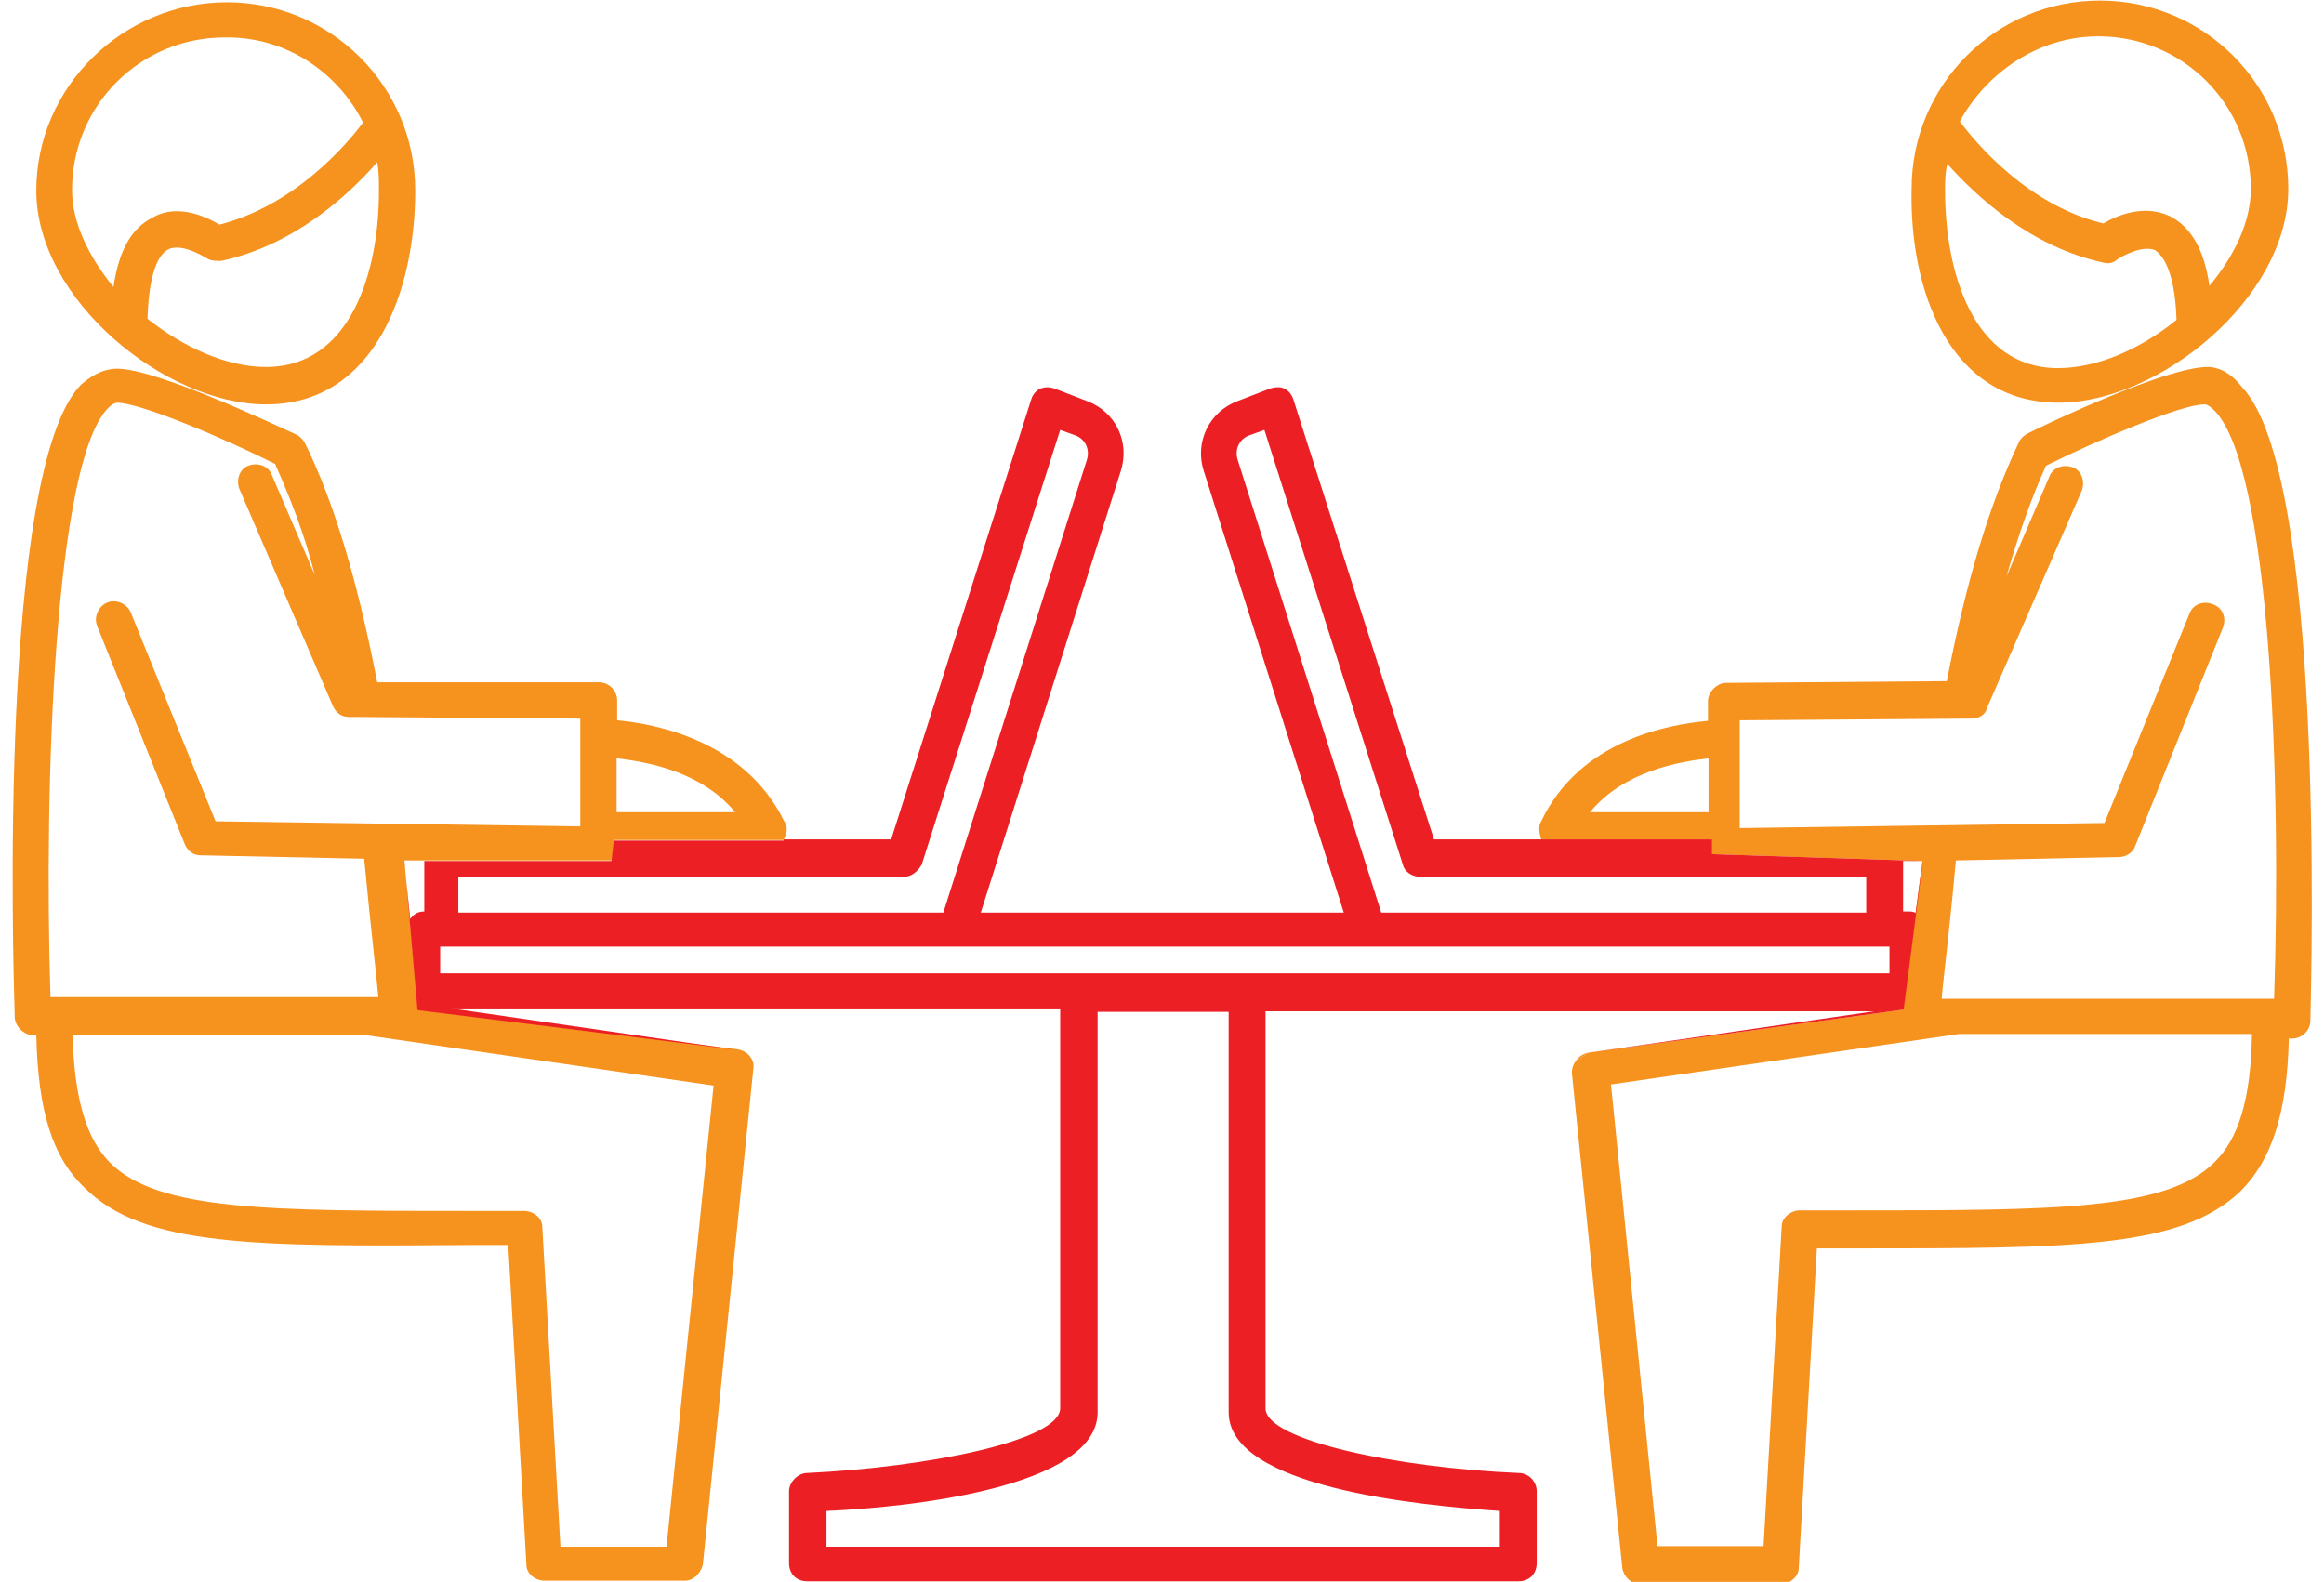 <?xml version="1.0" encoding="utf-8"?>
<!-- Generator: Adobe Illustrator 25.0.1, SVG Export Plug-In . SVG Version: 6.00 Build 0)  -->
<svg version="1.1" id="Capa_1" xmlns="http://www.w3.org/2000/svg" xmlns:xlink="http://www.w3.org/1999/xlink" x="0px" y="0px"
	 viewBox="0 0 409.7 278.9" style="enable-background:new 0 0 409.7 278.9;" xml:space="preserve">
<style type="text/css">
	.st0{fill:#F6921E;}
	.st1{fill:#EC2024;}
</style>
<g>
	<path class="st0" d="M6.4,33.6c0,19.3,22.8,37.7,40.5,37.7c19.3,0,26.3-20.3,26.3-37.7c0-18.4-14.9-33.2-33.2-33.2
		S6.4,15.3,6.4,33.6z M46.9,64.7c-7,0-14.6-3.5-20.9-8.5c0.3-9.5,2.5-11.7,3.8-12.3c2.2-0.9,5.4,0.9,6.6,1.6C37.1,46,38,46,39,46
		c13-2.8,22.5-11.7,27.5-17.4c0.3,1.6,0.3,3.2,0.3,4.7C66.9,47.9,61.8,64.7,46.9,64.7z M64,21.6c-2.8,3.8-12,14.6-25.3,18
		c-2.2-1.3-7.3-3.8-11.7-1.3c-3.8,1.9-6,5.7-7,12.3c-4.4-5.4-7.3-11.4-7.3-17.1c0-14.9,12-26.9,26.9-26.9
		C50.4,6.4,59.6,12.8,64,21.6z"/>
	<path class="st0" d="M362.9,71c17.7,0,40.5-18.4,40.5-37.7c0-18.4-14.9-33.2-33.2-33.2c-18.4,0-33.2,14.9-33.2,33.2
		C336.6,51.1,343.6,71,362.9,71z M369.9,6.4c14.9,0,26.9,12,26.9,26.9c0,5.7-2.8,11.7-7.3,17.1c-0.9-6.3-3.2-10.4-7-12.3
		c-4.7-2.2-9.5,0-11.7,1.3c-13.3-3.2-22.5-14.2-25.3-18C350.2,12.8,359.4,6.4,369.9,6.4z M343.3,28.9c5.1,5.7,14.6,14.6,27.5,17.4
		c0.9,0.3,1.9,0,2.5-0.6c0.9-0.6,4.4-2.5,6.6-1.6c0.9,0.6,3.5,2.8,3.8,12.3c-6.3,5.1-13.9,8.5-20.9,8.5c-14.9,0-19.9-16.8-19.9-31.3
		C342.9,32.1,342.9,30.5,343.3,28.9z"/>
	<path class="st0" d="M138.1,147.9L138.1,147.9l0.2-0.4C138.2,147.7,138.2,147.8,138.1,147.9z"/>
	<path class="st0" d="M71.6,155.2l-0.3-3.5C71.4,152.9,71.5,154.1,71.6,155.2z"/>
	<path class="st0" d="M71.6,155.2c-0.1-1.1-0.2-2.3-0.3-3.5h3.5h33.1l0.4-3.6h29.9l0.1-0.2h-0.1c0.1-0.1,0.1-0.2,0.2-0.4l0.2-0.5
		c0.2-0.8,0.1-1.6-0.4-2.3c-7-14.2-22.8-17.1-29.4-17.7v-3.5c0-1.6-1.3-3.2-3.2-3.2H66.5c-3.5-18-7.6-31.7-12.7-42.1
		c-0.3-0.6-0.9-1.3-1.6-1.6C48.2,74.8,27.6,65,20.6,65c-1.6,0-3.8,0.6-6.3,2.8C-0.3,82.7,2.3,169.5,2.6,179.3c0,1.6,1.6,3.2,3.2,3.2
		h0.6c0.3,13.3,2.8,21.5,8.5,26.9c10.4,10.4,29.8,10.4,68.1,10.1h6.6l3.2,56.4c0,1.6,1.6,2.8,3.2,2.8h24.7c1.6,0,2.8-1.3,3.2-2.8
		l8.9-87.4c0.3-1.6-0.9-3.2-2.8-3.5l-56.3-7L71.6,155.2z M108.7,133.7c5.1,0.6,14.9,2.2,20.9,9.5c-6.3,0-15.8,0-20.9,0V133.7z
		 M19,72C20,71,20.6,71,20.6,71c4.1,0,19,6.3,27.9,10.8c2.5,5.7,5.1,12,7,19.6l-7.6-17.7c-0.6-1.6-2.5-2.2-4.1-1.6
		c-1.6,0.6-2.2,2.5-1.6,4.1l16.5,38.3c0.6,1.3,1.6,1.9,2.8,1.9l40.8,0.3v19L38,144.8l-14.9-36.7c-0.6-1.6-2.5-2.5-4.1-1.9
		s-2.5,2.5-1.9,4.1l15.5,38.6c0.6,1.3,1.6,1.9,2.8,1.9l28.8,0.6c1.3,13.6,2.2,20.9,2.5,24.4H8.9C7.7,138.4,9.6,81.8,19,72z
		 M117.5,272.7H98.8l-3.2-56.4c0-1.6-1.6-2.8-3.2-2.8H83c-35.5,0-55.1,0-63.6-8.5c-4.1-4.1-6.3-11.1-6.6-22.5h51.6l61.4,8.9
		L117.5,272.7z"/>
	<path class="st0" d="M395.2,68.2c-2.2-2.8-4.4-3.5-6-3.5c-7.3,0-27.9,9.8-31.7,11.7c-0.6,0.3-1.3,0.9-1.6,1.6
		c-5.1,10.8-9.2,24.1-12.7,42.1l-38.9,0.3c-1.6,0-3.2,1.6-3.2,3.2v3.5c-6.6,0.6-22.5,3.2-29.4,17.7c-0.6,0.9-0.3,2.2,0,3.2h30v2.6
		l37.2,1.2l-3.4,26.2l-55.5,7.6l-2.3,1.6c-0.4,0.6-0.6,1.2-0.6,1.9l8.9,87.4c0.3,1.6,1.6,2.8,3.2,2.8h24.7c1.6,0,3.2-1.3,3.2-2.8
		l3.2-56.4h6.6c38.3,0,57.6,0,68.1-10.1c5.4-5.4,8.2-13.6,8.5-26.9h0.6c1.6,0,3.2-1.3,3.2-3.2C407.5,170.1,409.8,83.4,395.2,68.2z
		 M301.2,143.2c-5.1,0-14.6,0-20.9,0c6-7.3,15.8-8.9,20.9-9.5V143.2z M390.4,204.9c-8.5,8.5-28.2,8.5-63.6,8.5h-9.5
		c-1.6,0-3.2,1.3-3.2,2.8l-3.2,56.4h-18.7l-8.2-81.4l61.4-8.9h51.6C396.8,193.9,394.6,200.8,390.4,204.9z M400.9,176.1h-58.6
		c0.3-3.8,1.3-11.1,2.5-24.4l28.8-0.6c1.3,0,2.5-0.9,2.8-1.9l15.5-38.6c0.6-1.6,0-3.5-1.9-4.1c-1.6-0.6-3.5,0-4.1,1.9l-14.9,36.7
		l-64.3,0.9v-19l40.8-0.3c1.3,0,2.5-0.6,2.8-1.9L367,86.5c0.6-1.6,0-3.5-1.6-4.1s-3.5,0-4.1,1.6l-7.6,17.7c2.2-7.6,4.4-13.9,7-19.6
		c8.9-4.4,23.7-10.8,27.9-10.8c0.3,0,0.6,0,1.6,0.9C400.3,81.8,402.2,138.4,400.9,176.1z"/>
	<path class="st1" d="M186.9,177.7v70.6c0,5.7-23.4,10.4-44.6,11.4c-1.6,0-3.2,1.6-3.2,3.2v12.7c0,1.9,1.3,3.2,3.2,3.2h62.7h62.7
		c1.9,0,3.2-1.3,3.2-3.2v-12.7c0-1.6-1.3-3.2-3.2-3.2c-21.2-0.9-44.6-5.7-44.6-11.4v-70h107.3l-50.3,7.3l55.5-7.6l3.4-26.2
		c-0.6,3.5-0.9,6.6-1.3,9.2c-0.3-0.3-0.9-0.3-1.3-0.3h-0.9v-8.9h3.5l-37.2-1.2v-2.6h-30h-19L228,70.4c-0.3-0.9-0.9-1.6-1.6-1.9
		c-0.6-0.3-1.6-0.3-2.5,0l-5.7,2.2c-5.1,1.9-7.6,7.3-6,12.3l24.7,77.9h-64L197.6,83c1.6-5.1-0.9-10.4-6-12.3l-5.7-2.2
		c-0.9-0.3-1.6-0.3-2.5,0c-0.6,0.3-1.3,0.9-1.6,1.9l-24.7,77.6h-18.9l-0.1,0.2h-29.9l-0.4,3.6H74.8v8.9c-1.3,0-1.9,0.6-2.5,1.3
		c-0.2-2-0.4-4.2-0.7-6.7l2,22.8l56.3,7l-50.3-7.3H186.9z M264.4,266.4v6.3h-59.5h-59.2v-6.3c14.2-0.6,47.8-4.1,47.8-17.4v-70.6
		h23.1v70.6C216.6,262.2,249.9,265.4,264.4,266.4z M218.2,81.1c-0.6-1.9,0.3-3.8,2.2-4.4l2.5-0.9l24.4,76.6c0.3,1.3,1.6,2.2,3.2,2.2
		H329v6.3h-85.5L218.2,81.1z M80.8,154.6h78.5c1.3,0,2.5-0.9,3.2-2.2l24.4-76.6l2.5,0.9c1.9,0.6,2.8,2.5,2.2,4.4l-25.3,79.8H80.8
		V154.6z M77.6,166.9h90.9h72.8h90.9h0.9v4.7H77.6V166.9z"/>
	<path class="st0" d="M277.7,187.2l2.3-1.6C279,185.8,278.2,186.4,277.7,187.2z"/>
	<path class="st0" d="M138.5,147.1l-0.2,0.5C138.4,147.4,138.4,147.2,138.5,147.1z"/>
</g>
</svg>
